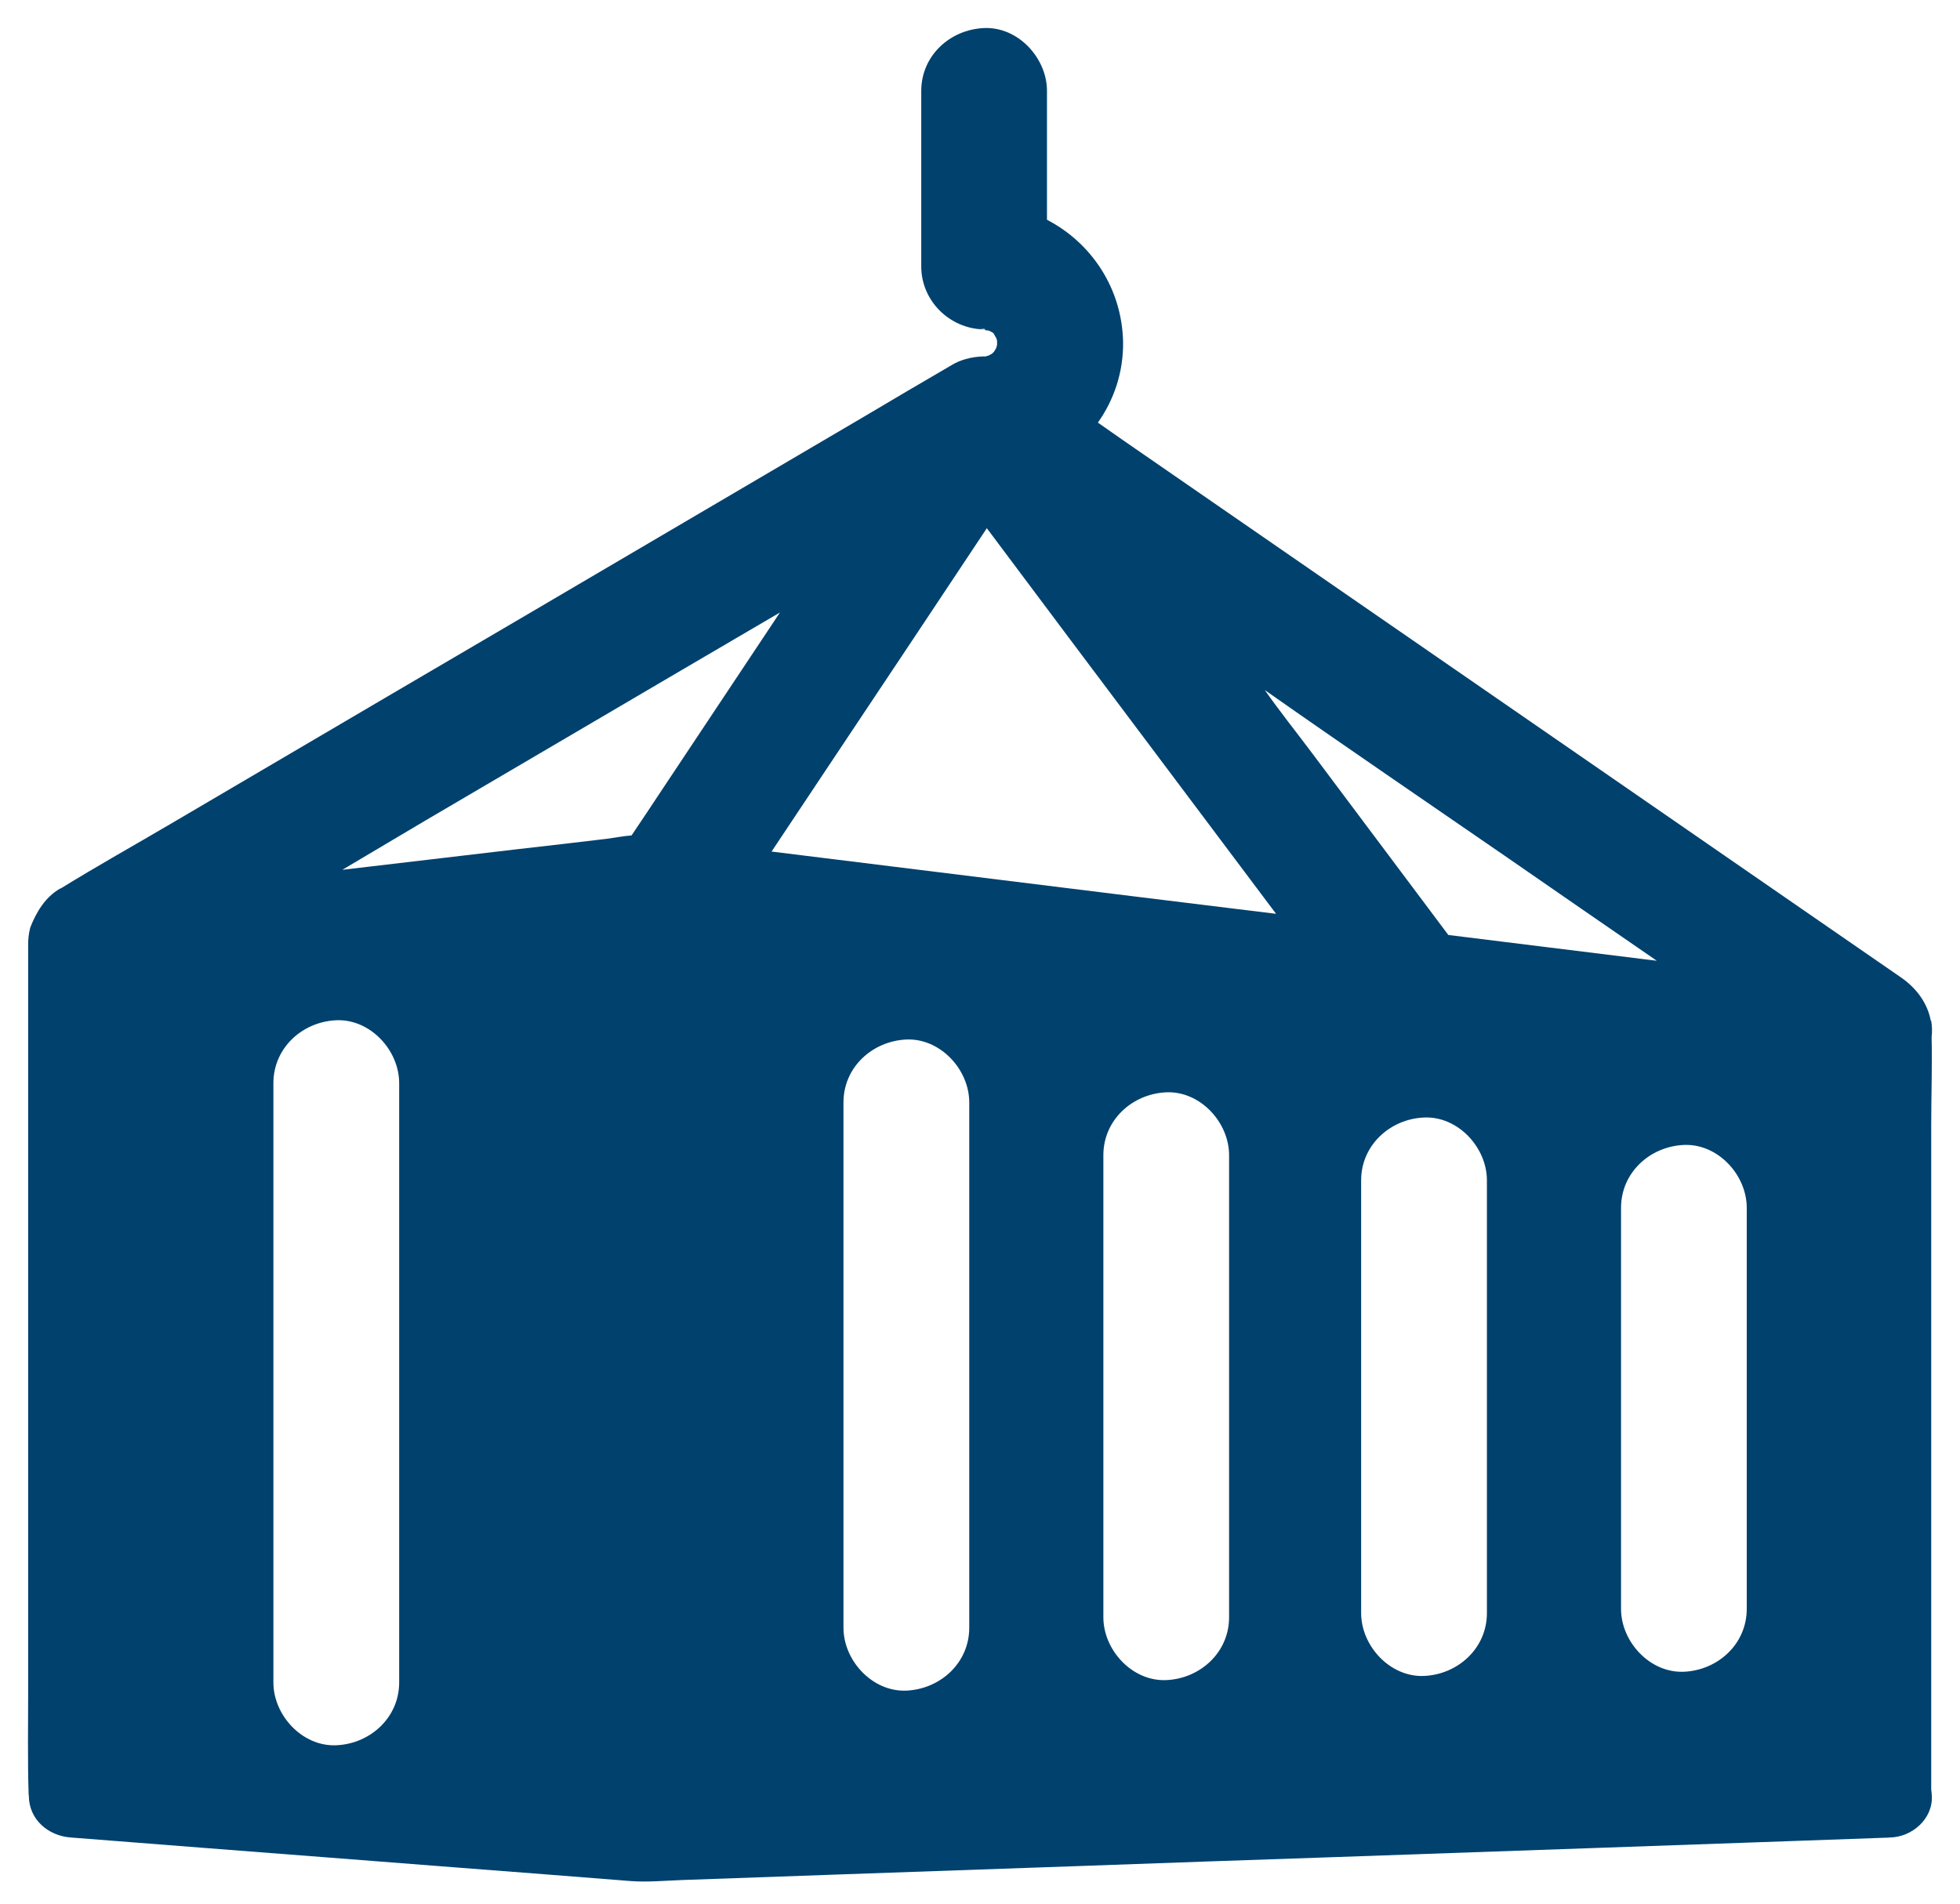 <svg width="35" height="34" viewBox="0 0 35 34" fill="none" xmlns="http://www.w3.org/2000/svg">
<path d="M34.497 32.077C34.497 32.04 34.49 32.002 34.486 31.965V20.101C34.486 19.577 34.505 19.049 34.493 18.525C34.505 18.428 34.501 18.327 34.486 18.233L34.478 18.23C34.422 17.926 34.231 17.653 33.943 17.455C33.416 17.092 32.888 16.725 32.36 16.362C31.106 15.494 29.849 14.629 28.595 13.761L24.026 10.606C22.708 9.696 21.391 8.787 20.077 7.878C19.92 7.769 19.763 7.657 19.605 7.548C19.894 7.14 20.062 6.646 20.055 6.107C20.036 5.149 19.489 4.337 18.696 3.925V1.624C18.696 1.036 18.18 0.475 17.573 0.501C16.963 0.527 16.451 0.995 16.451 1.624V4.76C16.451 5.374 16.959 5.871 17.566 5.883H17.581C17.577 5.883 17.577 5.879 17.573 5.879C17.558 5.875 17.54 5.871 17.525 5.868C17.51 5.868 17.498 5.864 17.483 5.864H17.51C17.495 5.86 17.483 5.857 17.468 5.857C17.517 5.864 17.566 5.871 17.614 5.875C17.596 5.871 17.577 5.871 17.558 5.868C17.566 5.871 17.57 5.871 17.577 5.875C17.584 5.875 17.592 5.879 17.596 5.879C17.592 5.879 17.588 5.883 17.584 5.883C17.588 5.886 17.592 5.898 17.596 5.898C17.614 5.898 17.637 5.901 17.656 5.905C17.678 5.916 17.697 5.924 17.719 5.935C17.727 5.943 17.734 5.946 17.738 5.95L17.745 5.958C17.76 5.988 17.779 6.017 17.794 6.044L17.805 6.089V6.16C17.802 6.178 17.794 6.201 17.787 6.22C17.775 6.242 17.764 6.261 17.749 6.283L17.734 6.298C17.727 6.306 17.719 6.309 17.715 6.317C17.697 6.328 17.674 6.339 17.652 6.351C17.637 6.354 17.618 6.358 17.603 6.366C17.532 6.366 17.461 6.369 17.386 6.384C17.382 6.384 17.375 6.384 17.371 6.388C17.375 6.388 17.382 6.388 17.386 6.384C17.416 6.38 17.45 6.373 17.48 6.373H17.461C17.424 6.377 17.39 6.38 17.356 6.388C17.345 6.388 17.337 6.392 17.33 6.392C17.319 6.392 17.311 6.395 17.304 6.399C17.293 6.403 17.281 6.407 17.266 6.407C17.169 6.433 17.076 6.47 16.997 6.519C16.465 6.83 15.934 7.14 15.406 7.455C14.138 8.199 12.873 8.944 11.604 9.689C10.073 10.591 8.539 11.489 7.008 12.387L3.033 14.723C2.39 15.101 1.735 15.467 1.098 15.86C1.087 15.864 1.076 15.872 1.065 15.875C0.81 16.025 0.653 16.28 0.541 16.564C0.511 16.676 0.5 16.789 0.503 16.905V30.195C0.503 30.808 0.492 31.43 0.511 32.043C0.511 32.051 0.515 32.062 0.515 32.07C0.515 32.496 0.859 32.788 1.263 32.818C2.049 32.878 2.835 32.942 3.617 33.002C5.144 33.121 6.667 33.237 8.194 33.357C9.216 33.436 10.238 33.514 11.259 33.596C11.563 33.619 11.873 33.589 12.177 33.578C13.123 33.544 14.074 33.511 15.021 33.477L19.186 33.331C20.758 33.275 22.33 33.218 23.902 33.166C25.395 33.114 26.889 33.061 28.386 33.009C29.557 32.968 30.732 32.927 31.904 32.885C32.491 32.863 33.083 32.844 33.67 32.822C33.696 32.822 33.722 32.822 33.749 32.818C34.142 32.811 34.516 32.489 34.497 32.077ZM7.128 30.049C7.128 30.677 6.611 31.145 6.005 31.171C5.399 31.198 4.882 30.636 4.882 30.049V19.345C4.882 18.716 5.399 18.248 6.005 18.222C6.611 18.196 7.128 18.757 7.128 19.345V30.049ZM11.832 14.09C11.649 14.367 11.465 14.644 11.278 14.921C11.132 14.932 10.979 14.962 10.837 14.981C10.301 15.045 9.766 15.108 9.231 15.168C8.191 15.292 7.154 15.411 6.113 15.535C6.607 15.243 7.102 14.947 7.596 14.655C9.126 13.757 10.661 12.855 12.191 11.957C12.771 11.616 13.348 11.28 13.928 10.939C13.232 11.987 12.532 13.039 11.832 14.09ZM17.308 29.072C17.308 29.701 16.791 30.168 16.185 30.195C15.579 30.221 15.062 29.659 15.062 29.072V19.689C15.062 19.06 15.579 18.593 16.185 18.566C16.791 18.54 17.308 19.102 17.308 19.689V29.072ZM21.948 28.885C21.948 29.513 21.432 29.981 20.826 30.007C20.219 30.034 19.703 29.472 19.703 28.885V20.632C19.703 20.003 20.219 19.536 20.826 19.509C21.432 19.483 21.948 20.045 21.948 20.632V28.885ZM20.317 16.018L15.96 15.479C15.234 15.389 14.504 15.299 13.778 15.209C14.168 14.625 14.553 14.045 14.942 13.461C15.837 12.118 16.731 10.778 17.622 9.434C18.112 10.089 18.606 10.748 19.096 11.403C20.328 13.042 21.555 14.681 22.787 16.321L20.317 16.018ZM26.552 28.81C26.552 29.439 26.035 29.906 25.429 29.933C24.823 29.959 24.306 29.397 24.306 28.81V21.081C24.306 20.453 24.823 19.985 25.429 19.959C26.035 19.932 26.552 20.494 26.552 21.081V28.81ZM25.863 16.699C25.051 15.613 24.239 14.532 23.427 13.447C23.146 13.072 22.847 12.698 22.585 12.324C24.007 13.323 25.47 14.319 26.919 15.318C27.805 15.931 28.692 16.545 29.579 17.155L29.583 17.159C29.512 17.152 29.441 17.14 29.37 17.133C28.198 16.987 27.031 16.845 25.863 16.699ZM31.192 28.735C31.192 29.364 30.676 29.831 30.07 29.858C29.463 29.884 28.947 29.323 28.947 28.735V21.572C28.947 20.943 29.463 20.475 30.07 20.449C30.676 20.423 31.192 20.984 31.192 21.572V28.735Z" fill="#00416D"/>
</svg>
